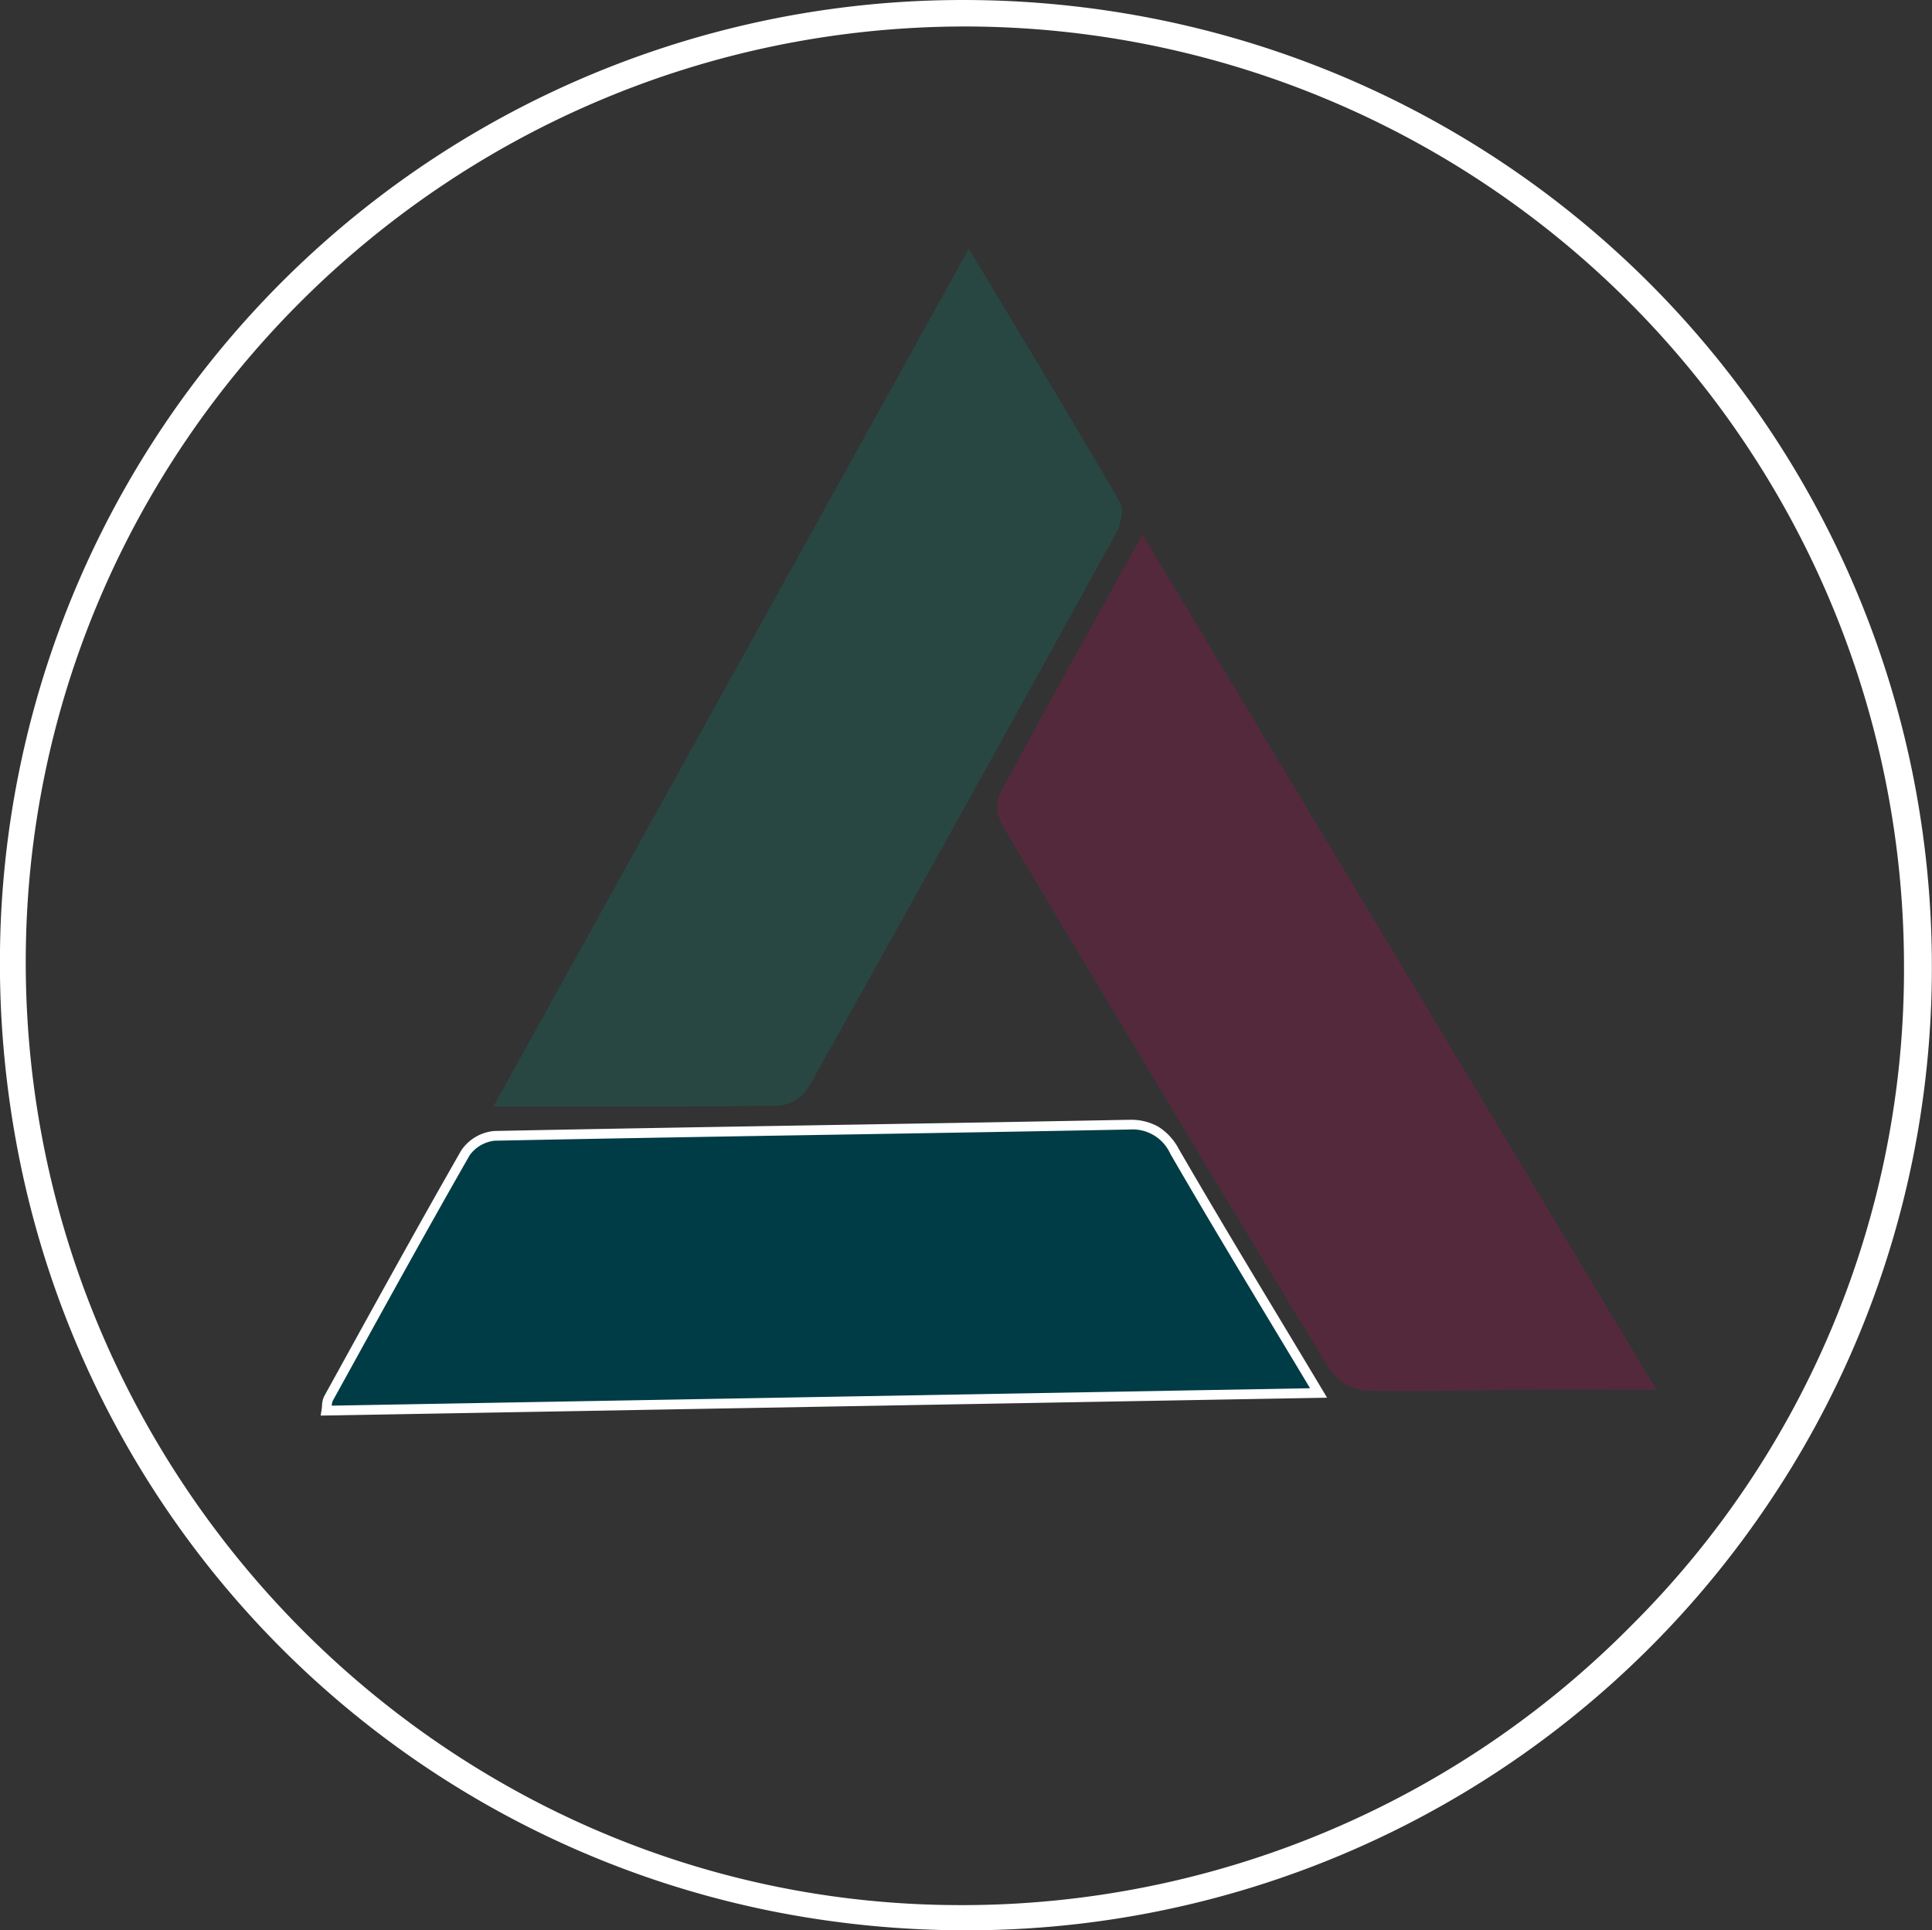 <?xml version="1.0" encoding="UTF-8"?>
<svg xmlns="http://www.w3.org/2000/svg" xmlns:xlink="http://www.w3.org/1999/xlink" width="198.719" height="198.591" viewBox="0 0 198.719 198.591">
  <rect x="0" y="0" width="198.719" height="198.591" fill="#333333" stroke="none"/>
  <defs>
    <clipPath id="a">
      <rect width="67.802" height="88.13" transform="translate(274.007 1507.12)" fill="none"></rect>
    </clipPath>
    <clipPath id="c">
      <rect width="64.639" height="88.26" transform="translate(222.188 1477.72)" fill="none"></rect>
    </clipPath>
  </defs>
  <g transform="translate(11065.563 19116.906)">
    <path d="M270.8,1649.724c-54.77,0-98.381-43.706-98.368-98.583a98.36,98.36,0,1,1,98.368,98.583m97.475-98.286a97.691,97.691,0,0,0-97.67-97.581c-53.5.081-97.48,43.91-97.52,97.184-.039,53.505,43.505,97.462,95.972,98.084,54.111.641,99.429-43.162,99.218-97.687" transform="translate(-11237 -20569.039)" fill="#fff"></path>
    <path d="M270.8,1650.724a101.8,101.8,0,0,1-20.151-2.005,98.762,98.762,0,0,1-77.221-77.389,102.373,102.373,0,0,1-2-20.189,99.021,99.021,0,0,1,99.064-99.007h.336a101.131,101.131,0,0,1,20.074,2.075,99.254,99.254,0,0,1,77.242,77.405,100.651,100.651,0,0,1,2,20.05,99.632,99.632,0,0,1-2.026,19.968,98.43,98.43,0,0,1-14.955,35.426,99.27,99.27,0,0,1-82.37,43.666Zm-.044-195.867h-.149c-53.182.08-96.482,43.229-96.522,96.185-.039,52.911,42.571,96.462,94.984,97.083.384,0,.774.007,1.161.007a96.755,96.755,0,0,0,68.982-28.742,95.181,95.181,0,0,0,28.063-67.948A96.663,96.663,0,0,0,270.761,1454.857Z" transform="translate(-11237 -20569.039)" fill="#fff"></path>
    <path d="M307.062,1595.441l-102.054,1.818a4.183,4.183,0,0,1,.213-1.242c4.661-8.446,9.3-16.907,14.091-25.278a4.124,4.124,0,0,1,2.973-1.746c21.69-.44,43.383-.726,65.074-1.149a4.816,4.816,0,0,1,4.892,2.749c4.71,8.14,9.613,16.167,14.811,24.848" transform="translate(-11237 -20569.039)" fill="#003c46"></path>
    <path d="M204.421,1597.77l.093-.589c.022-.141.034-.285.045-.425a2.355,2.355,0,0,1,.224-.981l1.935-3.508c3.947-7.159,8.028-14.561,12.16-21.777a4.578,4.578,0,0,1,3.4-2c11.483-.233,23.159-.426,34.45-.613,10.037-.166,20.417-.338,30.624-.536l.213,0a5.739,5.739,0,0,1,3,.7,6,6,0,0,1,2.121,2.306c3.416,5.9,6.9,11.7,10.593,17.828,1.371,2.277,2.788,4.632,4.214,7.014l.444.741-.864.015-70.379,1.254Zm83.141-29.428-.193,0c-10.209.2-20.589.371-30.627.537-11.29.187-22.965.38-34.446.612a3.668,3.668,0,0,0-2.549,1.495c-4.128,7.209-8.207,14.607-12.152,21.763l-1.935,3.509a1.4,1.4,0,0,0-.1.49l31.111-.554,69.514-1.238c-1.275-2.128-2.541-4.23-3.769-6.27-3.693-6.136-7.182-11.932-10.6-17.843A4.261,4.261,0,0,0,287.562,1568.342Z" transform="translate(-11237 -20569.039)" fill="#fff"></path>
    <g transform="translate(-11237 -20569.039)" opacity="0.2">
      <g clip-path="url(#a)">
        <g clip-path="url(#a)">
          <path d="M288.943,1507.121l52.866,87.991c-5.491,0-10.1-.021-14.7.006-5.1.03-10.21.234-15.3.065a4.924,4.924,0,0,1-3.5-1.982q-16.995-27.954-33.715-56.077a3.9,3.9,0,0,1-.381-3.188c4.708-8.789,9.577-17.492,14.733-26.815" fill="#da0061"></path>
        </g>
      </g>
    </g>
    <g transform="translate(-11237 -20569.039)" opacity="0.2">
      <g clip-path="url(#c)">
        <g clip-path="url(#c)">
          <path d="M271.084,1477.721c5.391,8.983,10.558,17.487,15.552,26.092.441.76.05,2.342-.457,3.265q-15.679,28.492-31.553,56.879a4.185,4.185,0,0,1-2.946,1.923c-9.633.146-19.269.088-29.492.088,16.205-29.247,32.423-58.518,48.9-88.247" fill="#00947c"></path>
        </g>
      </g>
    </g>
  </g>
</svg>
